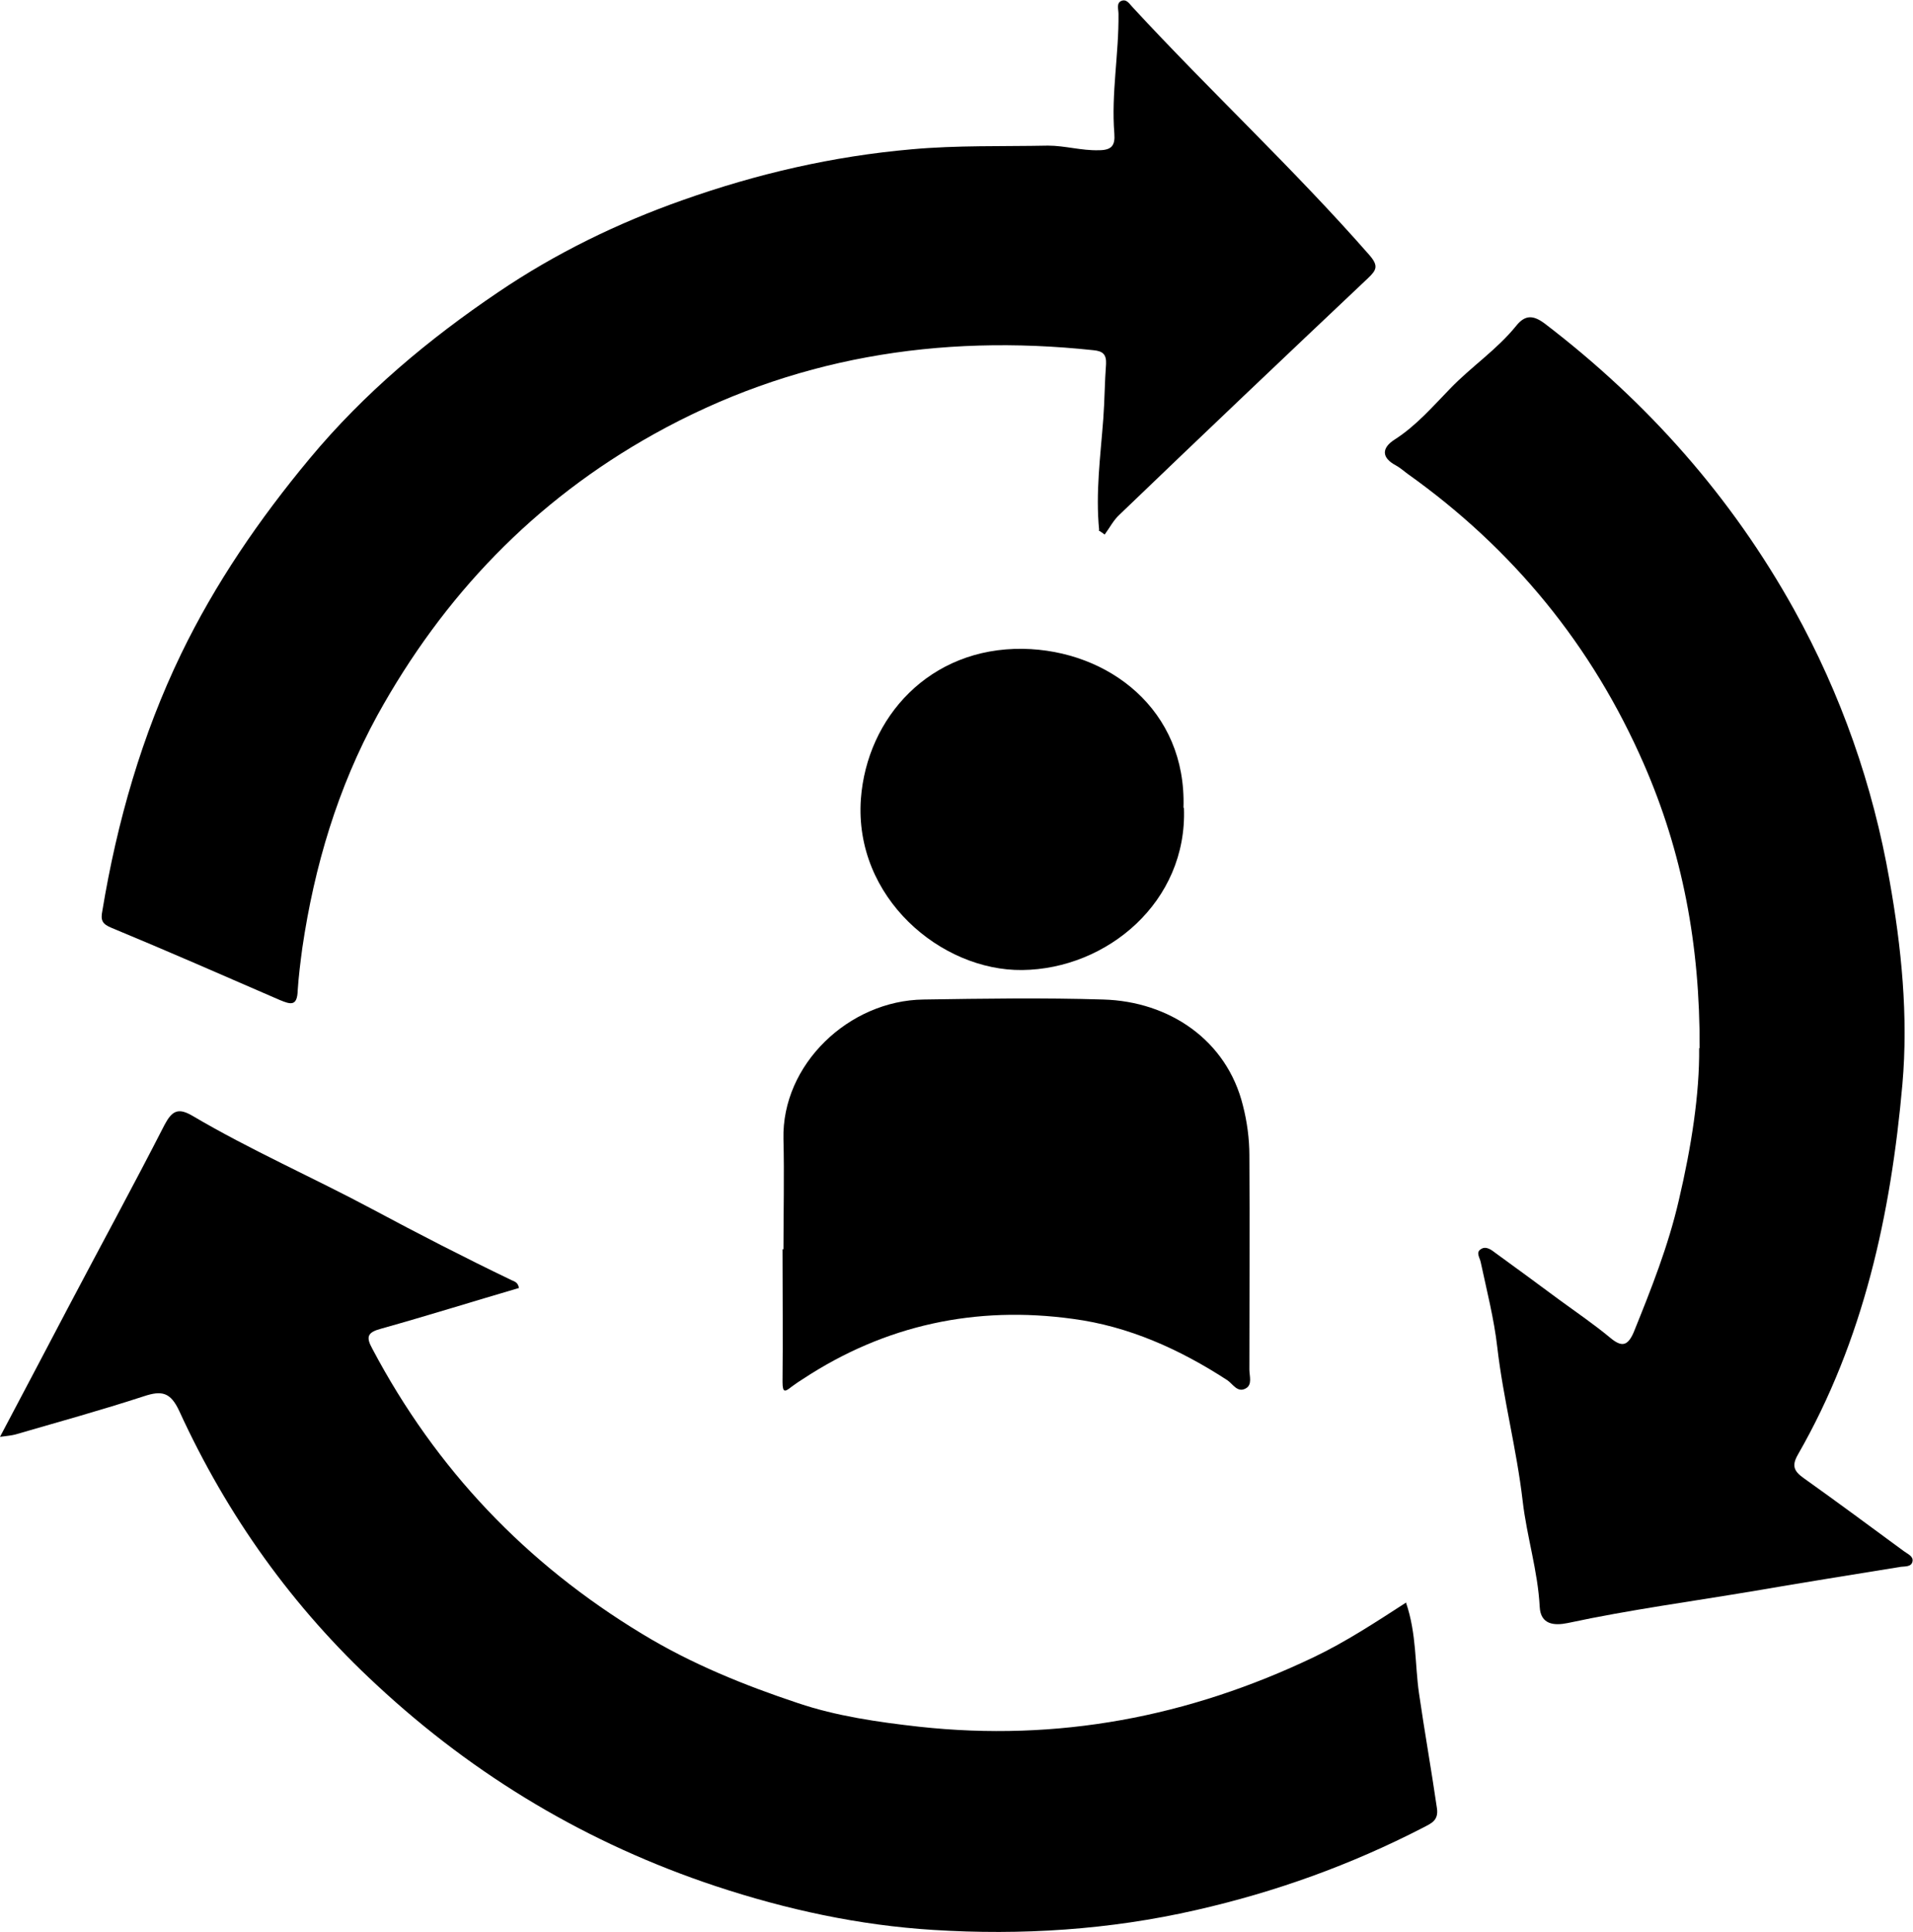 <?xml version="1.0" encoding="UTF-8"?>
<svg id="Layer_2" data-name="Layer 2" xmlns="http://www.w3.org/2000/svg" viewBox="0 0 41.51 41.92">
  <g id="Layer_1-2" data-name="Layer 1">
    <g>
      <path d="m30.51,34.78c.23.68.19,1.33.28,1.96.12.83.27,1.67.39,2.5.04.27-.13.33-.3.42-1.57.81-3.21,1.4-4.93,1.79-1.88.43-3.79.55-5.7.43-1.61-.1-3.18-.44-4.72-.95-2.77-.92-5.22-2.38-7.35-4.36-1.83-1.69-3.25-3.68-4.29-5.95-.19-.41-.38-.45-.77-.32-.92.3-1.86.56-2.79.83-.08.02-.17.03-.33.05.51-.96.99-1.88,1.47-2.79.7-1.33,1.42-2.65,2.1-3.98.16-.3.29-.38.6-.2,1.27.75,2.62,1.34,3.91,2.03.99.53,2,1.05,3.02,1.54.07.03.14.05.16.17-.99.29-1.98.6-2.98.88-.3.08-.35.17-.2.44,1.38,2.61,3.33,4.66,5.86,6.19,1.07.65,2.21,1.11,3.38,1.5.83.28,1.73.41,2.62.51,3.01.33,5.85-.21,8.57-1.51.69-.33,1.33-.75,2.01-1.19Z"/>
      <path d="m23.85,11.5c-.08-.81.03-1.61.09-2.41.03-.4.03-.8.06-1.19.01-.21-.07-.28-.27-.3-3.37-.36-6.56.16-9.54,1.82-2.6,1.45-4.57,3.51-6,6.1-.86,1.57-1.37,3.28-1.63,5.05-.04.3-.08.61-.1.92-.01.35-.15.31-.39.21-1.22-.53-2.43-1.06-3.66-1.57-.19-.08-.23-.16-.19-.36.32-1.94.86-3.82,1.71-5.58.74-1.53,1.7-2.93,2.79-4.24,1.18-1.42,2.58-2.59,4.09-3.61,1.24-.84,2.59-1.5,4.01-2,1.61-.57,3.25-.95,4.96-1.1.99-.09,1.97-.06,2.96-.08.37,0,.72.11,1.1.1.28,0,.36-.1.34-.36-.07-.87.1-1.73.09-2.6,0-.1-.05-.23.06-.28.12-.05.18.07.25.14,1.68,1.82,3.5,3.51,5.13,5.37.21.24.16.33-.03.51-1.8,1.7-3.6,3.41-5.39,5.13-.13.12-.21.28-.32.43-.04-.03-.08-.06-.13-.09Z"/>
      <path d="m36.88,22.75c.01-2.26-.38-4.27-1.21-6.17-1.12-2.57-2.84-4.67-5.13-6.3-.08-.06-.16-.13-.25-.18-.32-.17-.31-.38-.03-.56.47-.3.83-.72,1.2-1.1.46-.48,1.02-.85,1.44-1.37.2-.25.38-.23.63-.04,2.22,1.7,4.04,3.75,5.4,6.2,1.02,1.84,1.71,3.81,2.07,5.87.26,1.46.41,2.95.28,4.43-.25,2.82-.84,5.55-2.27,8.04-.13.23-.09.35.12.5.73.52,1.46,1.06,2.18,1.59.08.06.21.11.19.22-.02.12-.15.11-.25.12-1.05.17-2.11.34-3.16.52-1.36.23-2.72.41-4.07.7-.29.06-.59.04-.61-.35-.04-.78-.28-1.52-.37-2.3-.13-1.12-.42-2.21-.55-3.33-.07-.62-.23-1.24-.36-1.85-.02-.1-.11-.21,0-.28.11-.08.23.01.32.08.47.34.93.68,1.39,1.02.37.27.75.53,1.1.82.25.21.38.18.51-.12.38-.94.75-1.87.98-2.87.27-1.15.45-2.3.44-3.3Z"/>
      <path d="m17,27.11c0-.8.02-1.6,0-2.39-.04-1.62,1.42-3.01,3.04-3.03,1.3-.02,2.6-.04,3.9,0,1.43.04,2.68.88,3.03,2.3.09.35.14.72.14,1.08.01,1.55,0,3.1,0,4.65,0,.14.07.33-.08.41-.18.1-.28-.1-.4-.18-1.03-.67-2.14-1.17-3.35-1.33-2.1-.29-4.07.13-5.85,1.3-.08.05-.17.11-.25.17-.14.11-.2.15-.2-.1.01-.96,0-1.92,0-2.88,0,0,0,0,.01,0Z"/>
      <path d="m25.69,17.53c.08,2.04-1.67,3.5-3.51,3.52-1.76.02-3.65-1.57-3.5-3.71.13-1.77,1.49-3.29,3.52-3.26,1.85.03,3.55,1.32,3.48,3.45Z"/>
    </g>
  </g>
</svg>